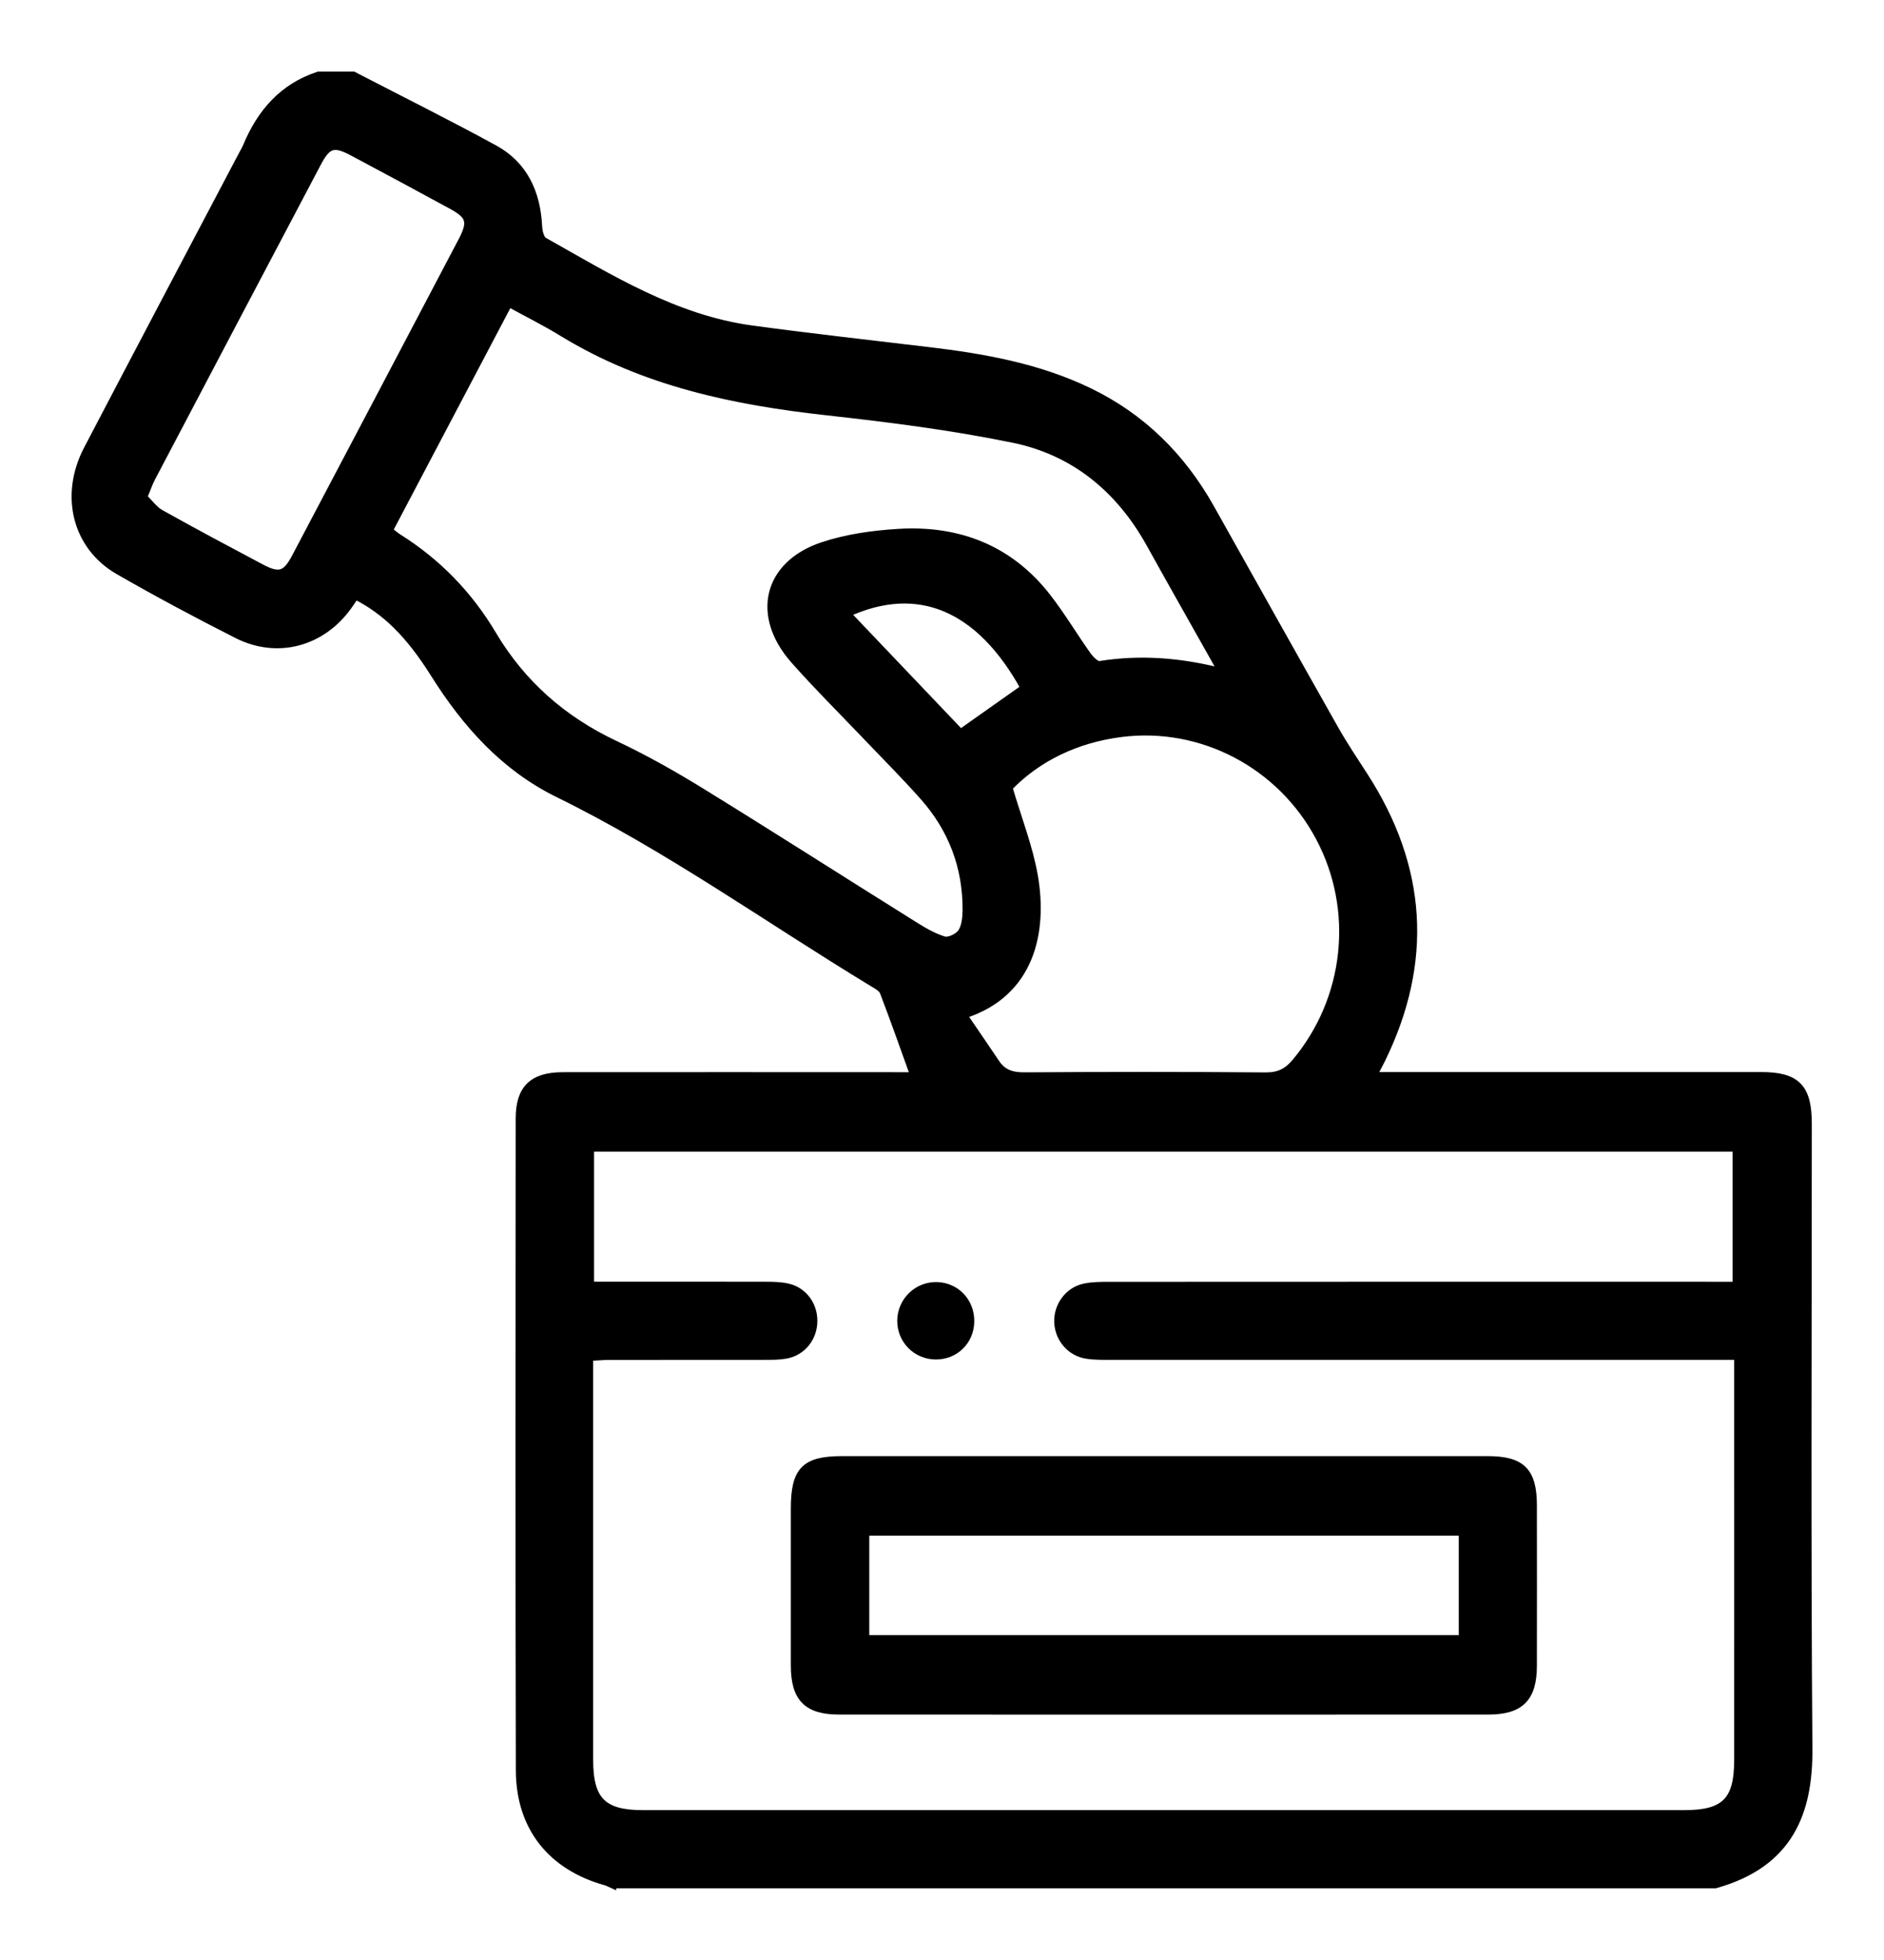 <svg width="25" height="26" viewBox="0 0 25 26" fill="none" xmlns="http://www.w3.org/2000/svg">
<path d="M8.127 25C8.099 24.988 8.072 24.971 8.043 24.962C7.319 24.762 6.897 24.242 6.895 23.483C6.888 20.601 6.891 17.718 6.893 14.836C6.893 14.441 7.07 14.273 7.469 14.273C8.94 14.271 10.411 14.273 11.882 14.273C11.967 14.273 12.051 14.273 12.131 14.273C11.995 13.896 11.865 13.526 11.725 13.16C11.706 13.11 11.639 13.073 11.587 13.042C10.196 12.199 8.87 11.246 7.404 10.527C6.695 10.179 6.183 9.607 5.765 8.943C5.43 8.409 5.116 8.103 4.716 7.901C4.686 7.944 4.657 7.988 4.626 8.032C4.277 8.526 3.685 8.691 3.147 8.419C2.615 8.15 2.088 7.868 1.571 7.571C1.009 7.247 0.841 6.57 1.161 5.959C1.843 4.655 2.53 3.354 3.216 2.052C3.234 2.018 3.255 1.984 3.27 1.949C3.457 1.497 3.751 1.156 4.225 1C4.38 1 4.534 1 4.689 1C5.314 1.324 5.944 1.637 6.561 1.974C6.954 2.19 7.122 2.558 7.144 3.002C7.147 3.071 7.171 3.172 7.218 3.198C8.095 3.692 8.957 4.23 9.98 4.368C10.762 4.474 11.545 4.561 12.329 4.655C13.06 4.742 13.782 4.871 14.454 5.196C15.154 5.535 15.681 6.058 16.062 6.735C16.611 7.712 17.158 8.691 17.71 9.667C17.832 9.883 17.971 10.09 18.106 10.299C18.884 11.507 18.967 12.757 18.334 14.052C18.304 14.113 18.271 14.173 18.22 14.271H18.493C20.118 14.271 21.743 14.271 23.369 14.271C23.839 14.271 23.992 14.425 23.992 14.905C23.992 17.67 23.979 20.435 24 23.199C24.006 24.027 23.757 24.721 22.761 24.999H8.127V25ZM7.833 17.052C7.945 17.052 8.029 17.052 8.113 17.052C8.802 17.052 9.491 17.051 10.18 17.053C10.273 17.053 10.367 17.056 10.457 17.077C10.662 17.125 10.798 17.311 10.796 17.524C10.795 17.746 10.646 17.934 10.429 17.973C10.338 17.989 10.244 17.989 10.152 17.989C9.463 17.99 8.773 17.989 8.084 17.99C8.002 17.99 7.92 17.998 7.821 18.003C7.821 18.106 7.821 18.183 7.821 18.259C7.821 19.954 7.821 21.65 7.821 23.345C7.821 23.883 7.999 24.062 8.53 24.062C13.137 24.062 17.743 24.062 22.35 24.062C22.887 24.062 23.061 23.889 23.062 23.351C23.063 21.656 23.062 19.961 23.062 18.266C23.062 18.183 23.062 18.099 23.062 17.989H22.733C20.07 17.989 17.407 17.989 14.743 17.989C14.635 17.989 14.526 17.991 14.419 17.974C14.203 17.941 14.046 17.754 14.039 17.536C14.032 17.321 14.18 17.119 14.393 17.076C14.498 17.054 14.609 17.054 14.717 17.054C17.395 17.052 20.075 17.053 22.753 17.053H23.041V15.227H7.833V17.053V17.052ZM5.161 7.036C5.208 7.073 5.241 7.104 5.279 7.128C5.802 7.456 6.221 7.886 6.537 8.418C6.927 9.074 7.47 9.548 8.157 9.873C8.548 10.057 8.928 10.271 9.297 10.498C10.241 11.079 11.174 11.677 12.114 12.264C12.245 12.346 12.382 12.429 12.527 12.472C12.592 12.491 12.715 12.432 12.758 12.37C12.81 12.294 12.821 12.179 12.823 12.08C12.828 11.501 12.633 10.992 12.252 10.564C11.999 10.279 11.729 10.01 11.466 9.734C11.155 9.408 10.834 9.09 10.536 8.752C10.017 8.162 10.179 7.487 10.917 7.241C11.235 7.135 11.581 7.087 11.917 7.066C12.713 7.016 13.397 7.277 13.899 7.925C14.089 8.17 14.249 8.439 14.429 8.693C14.469 8.748 14.545 8.826 14.592 8.819C15.126 8.734 15.653 8.771 16.217 8.916C15.883 8.322 15.569 7.769 15.26 7.213C14.856 6.485 14.255 5.991 13.452 5.825C12.636 5.657 11.806 5.552 10.978 5.46C9.744 5.324 8.55 5.076 7.472 4.418C7.243 4.277 7.001 4.157 6.751 4.02C6.215 5.037 5.69 6.034 5.162 7.037L5.161 7.036ZM12.782 13.464C12.932 13.684 13.076 13.893 13.217 14.103C13.308 14.239 13.431 14.276 13.593 14.275C14.661 14.268 15.729 14.267 16.797 14.276C16.971 14.277 17.083 14.22 17.191 14.091C17.892 13.255 18.021 12.074 17.51 11.111C16.999 10.146 15.952 9.591 14.876 9.727C14.284 9.803 13.77 10.049 13.385 10.447C13.508 10.865 13.656 11.238 13.723 11.625C13.847 12.345 13.692 13.177 12.782 13.464ZM1.903 6.595C1.977 6.666 2.043 6.762 2.133 6.812C2.572 7.058 3.017 7.294 3.461 7.53C3.703 7.659 3.795 7.633 3.924 7.386C4.661 5.99 5.396 4.593 6.131 3.195C6.263 2.943 6.238 2.858 5.995 2.726C5.56 2.489 5.124 2.255 4.687 2.022C4.429 1.884 4.345 1.909 4.209 2.169C3.476 3.558 2.743 4.948 2.012 6.339C1.976 6.407 1.952 6.481 1.904 6.594L1.903 6.595ZM12.746 9.724C13.044 9.513 13.319 9.319 13.593 9.126C13.001 8.052 12.182 7.703 11.236 8.139C11.742 8.671 12.242 9.196 12.746 9.724Z" fill="black" stroke="black" stroke-width="0.1"/>
<path d="M15.444 19.366C16.877 19.366 18.308 19.366 19.741 19.366C20.192 19.366 20.343 19.517 20.344 19.966C20.345 20.677 20.345 21.388 20.344 22.099C20.343 22.524 20.176 22.694 19.75 22.694C16.879 22.695 14.006 22.695 11.135 22.694C10.709 22.694 10.545 22.525 10.544 22.096C10.543 21.401 10.544 20.706 10.544 20.011C10.544 19.506 10.68 19.366 11.172 19.366C12.596 19.366 14.021 19.366 15.445 19.366H15.444ZM19.407 20.321H11.485V21.74H19.407V20.321Z" fill="black" stroke="black" stroke-width="0.1"/>
<path d="M12.414 17.984C12.158 17.981 11.956 17.777 11.956 17.522C11.956 17.259 12.175 17.048 12.436 17.057C12.691 17.066 12.884 17.273 12.878 17.533C12.873 17.792 12.673 17.986 12.415 17.984H12.414Z" fill="black" stroke="black" stroke-width="0.1"/>
</svg>
